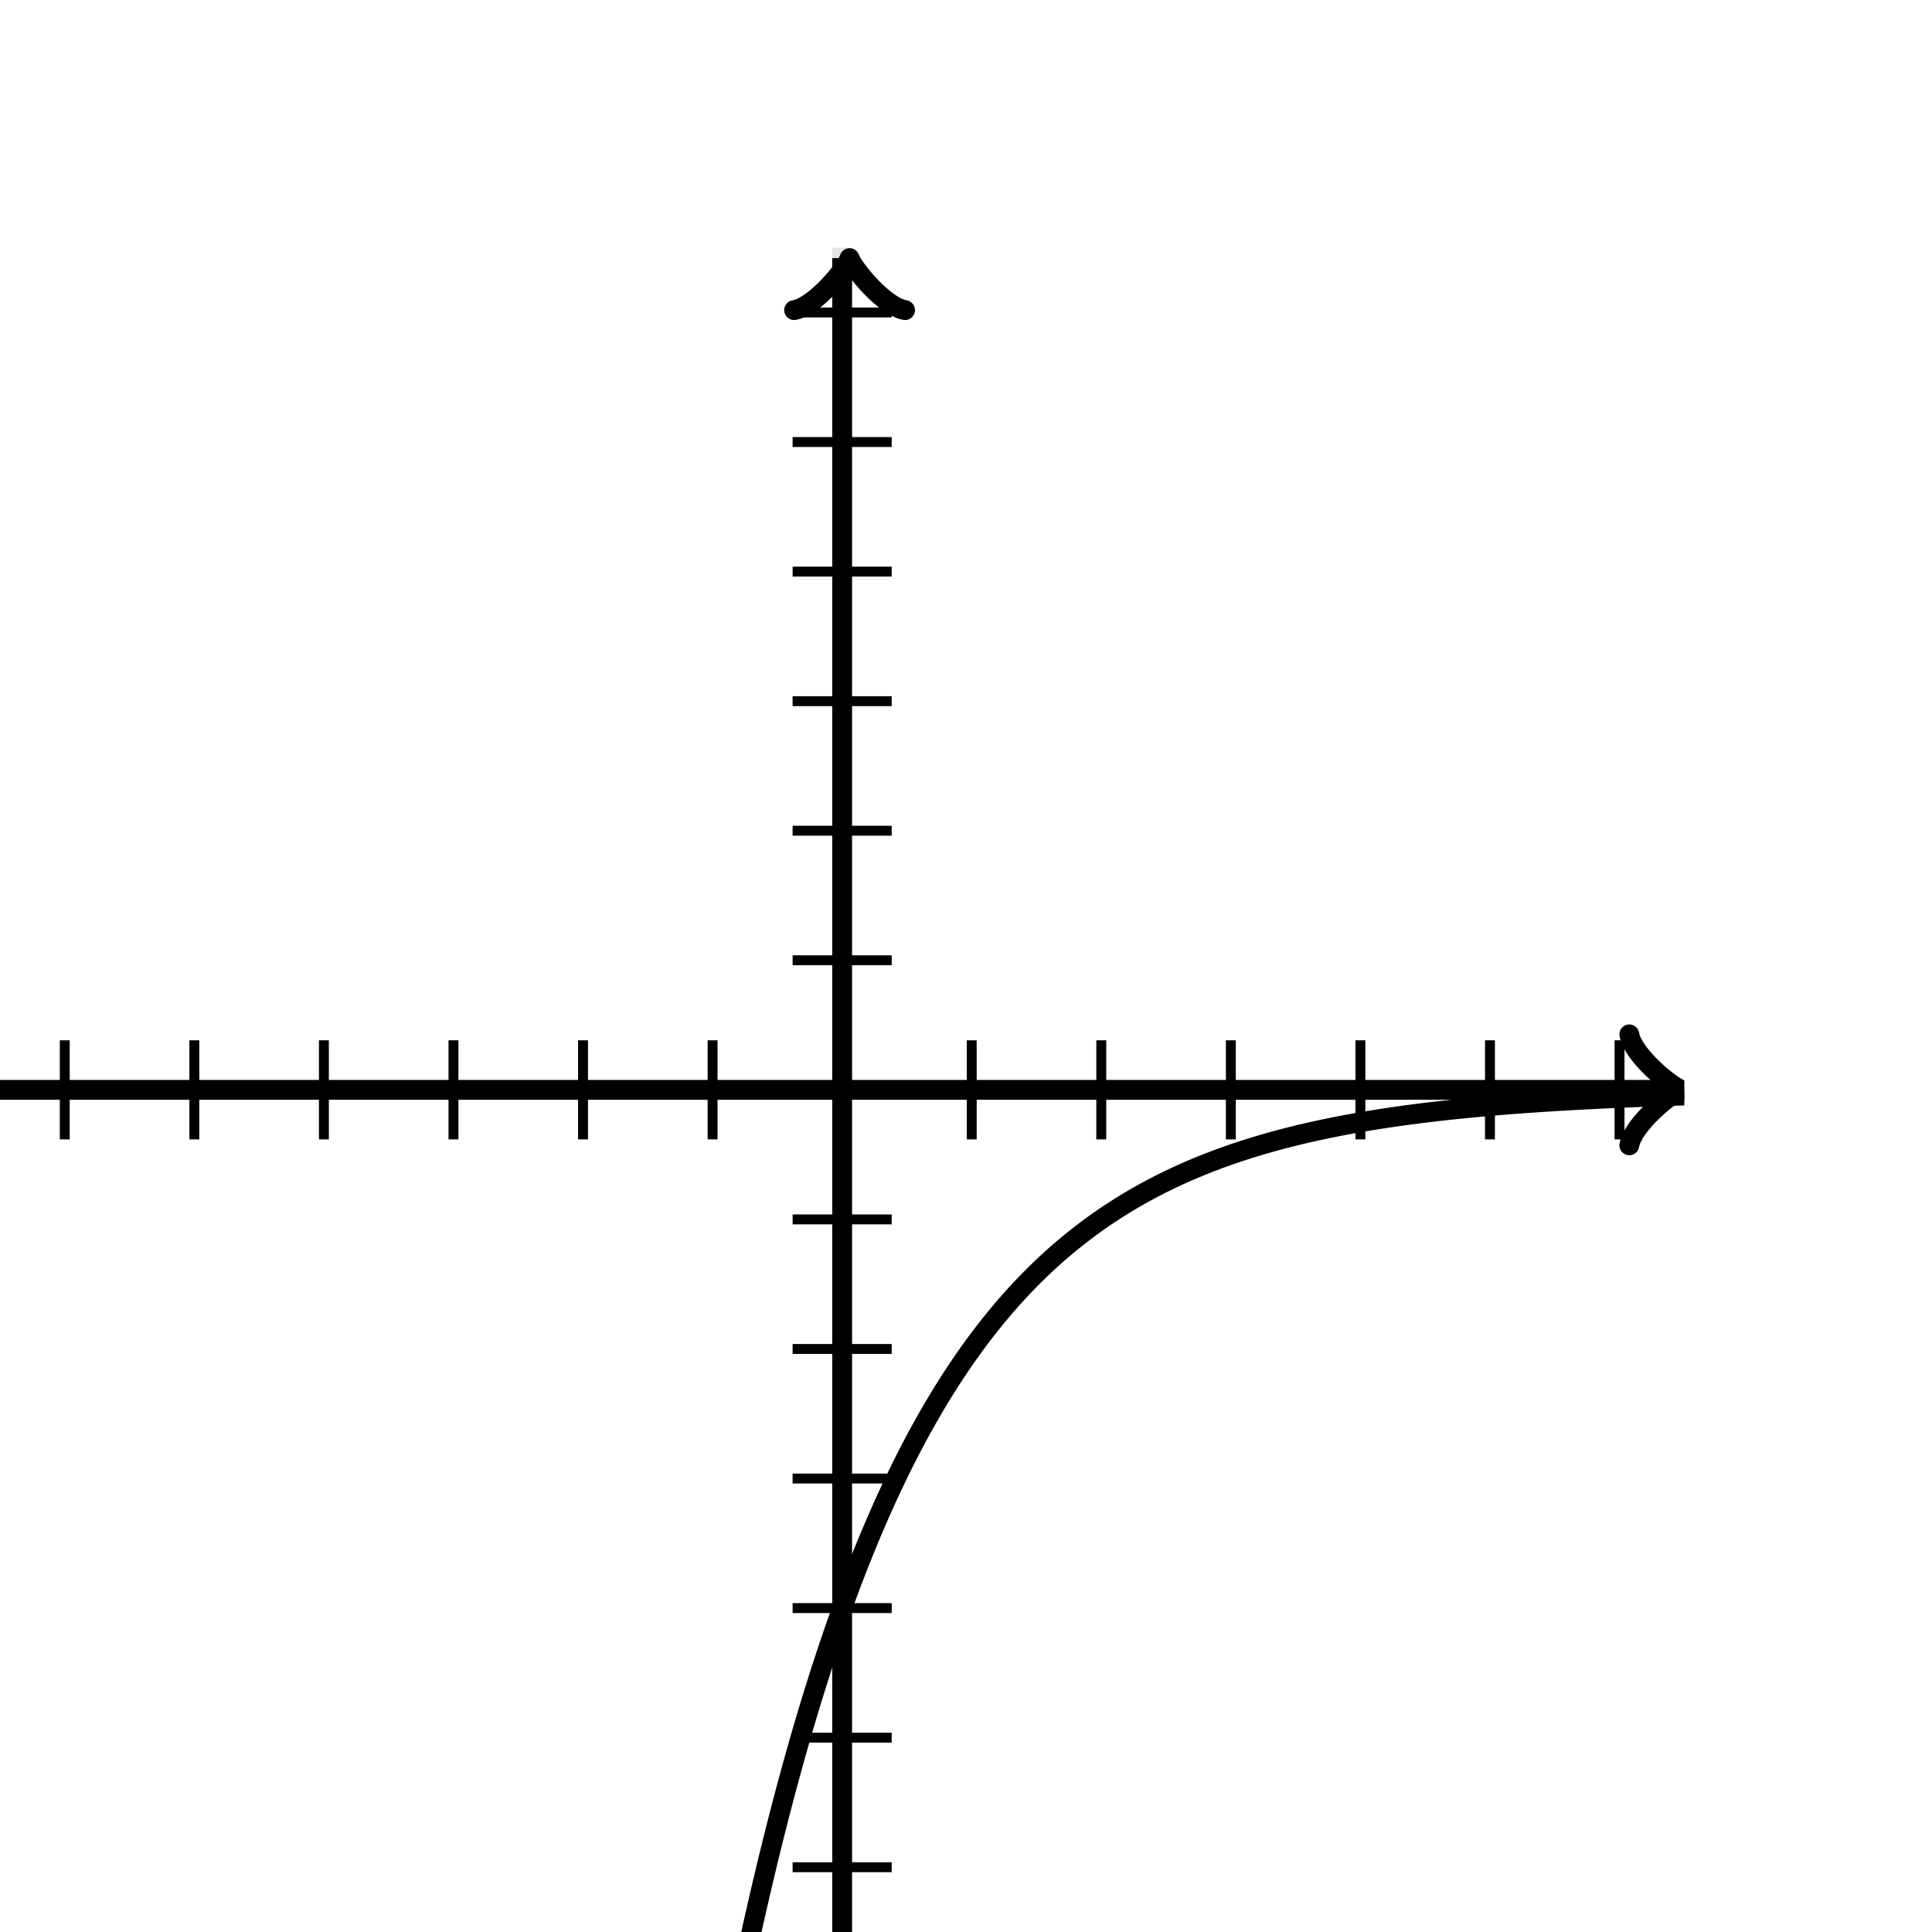 <svg xmlns="http://www.w3.org/2000/svg" width="195" height="195" viewBox="0 0 195 195"><defs><clipPath id="b"><path d="M0 25h170v170H0z"/></clipPath><clipPath id="a"><path transform="rotate(90 85.75 26.05)" d="M0 25h170v170H0z"/></clipPath><clipPath id="c"><path d="M0 25h170v170H0z"/></clipPath></defs><path fill="none" stroke="#000" d="M85 195V25M0 110h170" stroke-width="2" opacity=".1"/><path fill="none" stroke="#000" d="M98.077 115v-10M111.154 115v-10M124.231 115v-10M137.308 115v-10M150.385 115v-10M163.462 115v-10M71.923 115v-10M58.846 115v-10M45.77 115v-10M32.692 115v-10M19.615 115v-10M6.538 115v-10M80 96.923h10M80 83.846h10M80 70.77h10M80 57.692h10M80 44.615h10M80 31.538h10M80 123.077h10M80 136.154h10M80 149.231h10M80 162.308h10M80 175.385h10M80 188.462h10"/><path fill="none" stroke="#000" d="M80.5 31.65c.35-2.1 4.2-5.25 5.25-5.6-1.05-.35-4.9-3.5-5.25-5.6" transform="rotate(-90 85.75 26.05)" stroke-width="2" clip-path="url(#a)" stroke-linejoin="round" stroke-linecap="round"/><path fill="none" stroke="#000" d="M85 195V26.05" stroke-width="2" clip-path="url(#b)"/><path fill="none" stroke="#000" d="M164.45 115.6c.35-2.1 4.2-5.25 5.25-5.6-1.05-.35-4.9-3.5-5.25-5.6" stroke-width="2" clip-path="url(#c)" stroke-linejoin="round" stroke-linecap="round"/><path fill="none" stroke="#000" d="M0 110h168.95M0 4844.35l.5-123.82.5-120.59.5-117.43.5-114.36.5-111.37.5-108.46.5-105.62.5-102.86.5-100.17.5-97.54.5-95 .5-92.51.5-90.1.5-87.73.5-85.44.5-83.21.5-81.03.5-78.91.5-76.85.5-74.84.5-72.88.5-70.97.5-69.12.5-67.31.5-65.55.5-63.83.5-62.17.5-60.54.5-58.95.5-57.42.5-55.91.5-54.45.5-53.03.5-51.64.5-50.28.5-48.98.5-47.69.5-46.44.5-45.24.5-44.04.5-42.9.5-41.77.5-40.68.5-39.62.5-38.58.5-37.57.5-36.59.5-35.63.5-34.7.5-33.79.5-32.91.5-32.05.5-31.21.5-30.39.5-29.6.5-28.83.5-28.07.5-27.33.5-26.62.5-25.93.5-25.25.5-24.58.5-23.95.5-23.315.5-22.707.5-22.114.5-21.535.5-20.972.5-20.424.5-19.889.5-19.369.5-18.863.5-18.369.5-17.889.5-17.421.5-16.965.5-16.521.5-16.09.5-15.668.5-15.259.5-14.86.5-14.471.5-14.093.5-13.724.5-13.365.5-13.015.5-12.675.5-12.344.5-12.02.5-11.707.5-11.4.5-11.102.5-10.812.5-10.528.5-10.254.5-9.985.5-9.724.5-9.47.5-9.222.5-8.981.5-8.746.5-8.517.5-8.295.5-8.078.5-7.866.5-7.66.5-7.461.5-7.265.5-7.075.5-6.89.5-6.71.5-6.534.5-6.363.5-6.197.5-6.035.5-5.877.5-5.724.5-5.574.5-5.427.5-5.286.5-5.148.5-5.013.5-4.882.5-4.754.5-4.63.5-4.509.5-4.391.5-4.276.5-4.164.5-4.055.5-3.95.5-3.846.5-3.745.5-3.647.5-3.552.5-3.459.5-3.369.5-3.28.5-3.195.5-3.111.5-3.03.5-2.951.5-2.873.5-2.798.5-2.725.5-2.654.5-2.584.5-2.517.5-2.451.5-2.387.5-2.324.5-2.264.5-2.204.5-2.147.5-2.091.5-2.036.5-1.982.5-1.931.5-1.881.5-1.831.5-1.783.5-1.737.5-1.691.5-1.647.5-1.604.5-1.562.5-1.521.5-1.481.5-1.442.5-1.405.5-1.368.5-1.333.5-1.297.5-1.264.5-1.23.5-1.198.5-1.167.5-1.137.5-1.107.5-1.077.5-1.05.5-1.022.5-.995.5-.97.5-.944.5-.919.5-.895.5-.872.5-.849.5-.827.5-.805.5-.784.5-.764.5-.744.5-.724.5-.705.5-.687.5-.669.5-.651.5-.635.5-.617.5-.602.5-.586.5-.57.5-.556.5-.541.5-.527.5-.513.5-.5.5-.487.5-.474.5-.461.5-.45.5-.437.5-.427.5-.415.5-.404.5-.394.5-.383.5-.373.5-.364.5-.354.5-.345.5-.336.5-.327.5-.318.5-.31.5-.302.5-.294.5-.287.5-.279.5-.271.5-.265.5-.258.5-.25.5-.245.5-.238.5-.231.5-.226.5-.22.5-.214.5-.208.5-.203.5-.198.5-.192.5-.188.5-.182.5-.178.5-.173.5-.169.5-.164.5-.16.5-.156.5-.151.5-.148.5-.144.5-.14.5-.136.5-.133.5-.129.5-.126.5-.123.5-.119.5-.117.5-.113.5-.11.5-.108.5-.104.5-.102.5-.099.5-.097.5-.094.5-.092.5-.089.5-.087.5-.085.5-.082.5-.08.5-.078.5-.077.5-.074.5-.072.5-.07.5-.069.5-.066.5-.065.5-.063.5-.062.5-.06.5-.058.5-.057.5-.056.5-.054.5-.052.5-.051.5-.05.5-.049.5-.047.5-.046.5-.045.5-.043.5-.043.5-.041.5-.041.5-.039.5-.038.5-.037.5-.036.5-.036.5-.034.5-.034.5-.032.5-.032.5-.031.5-.03.5-.029.5-.029.5-.028.5-.027.5-.026.5-.026.5-.025.5-.024.5-.024.5-.023.5-.022.5-.022.5-.022.5-.02.5-.021.5-.019.5-.02.5-.018.5-.018.5-.018.5-.017.5-.017.5-.017.5-.016.5-.015" stroke-width="2" clip-path="url(#b)"/></svg>
